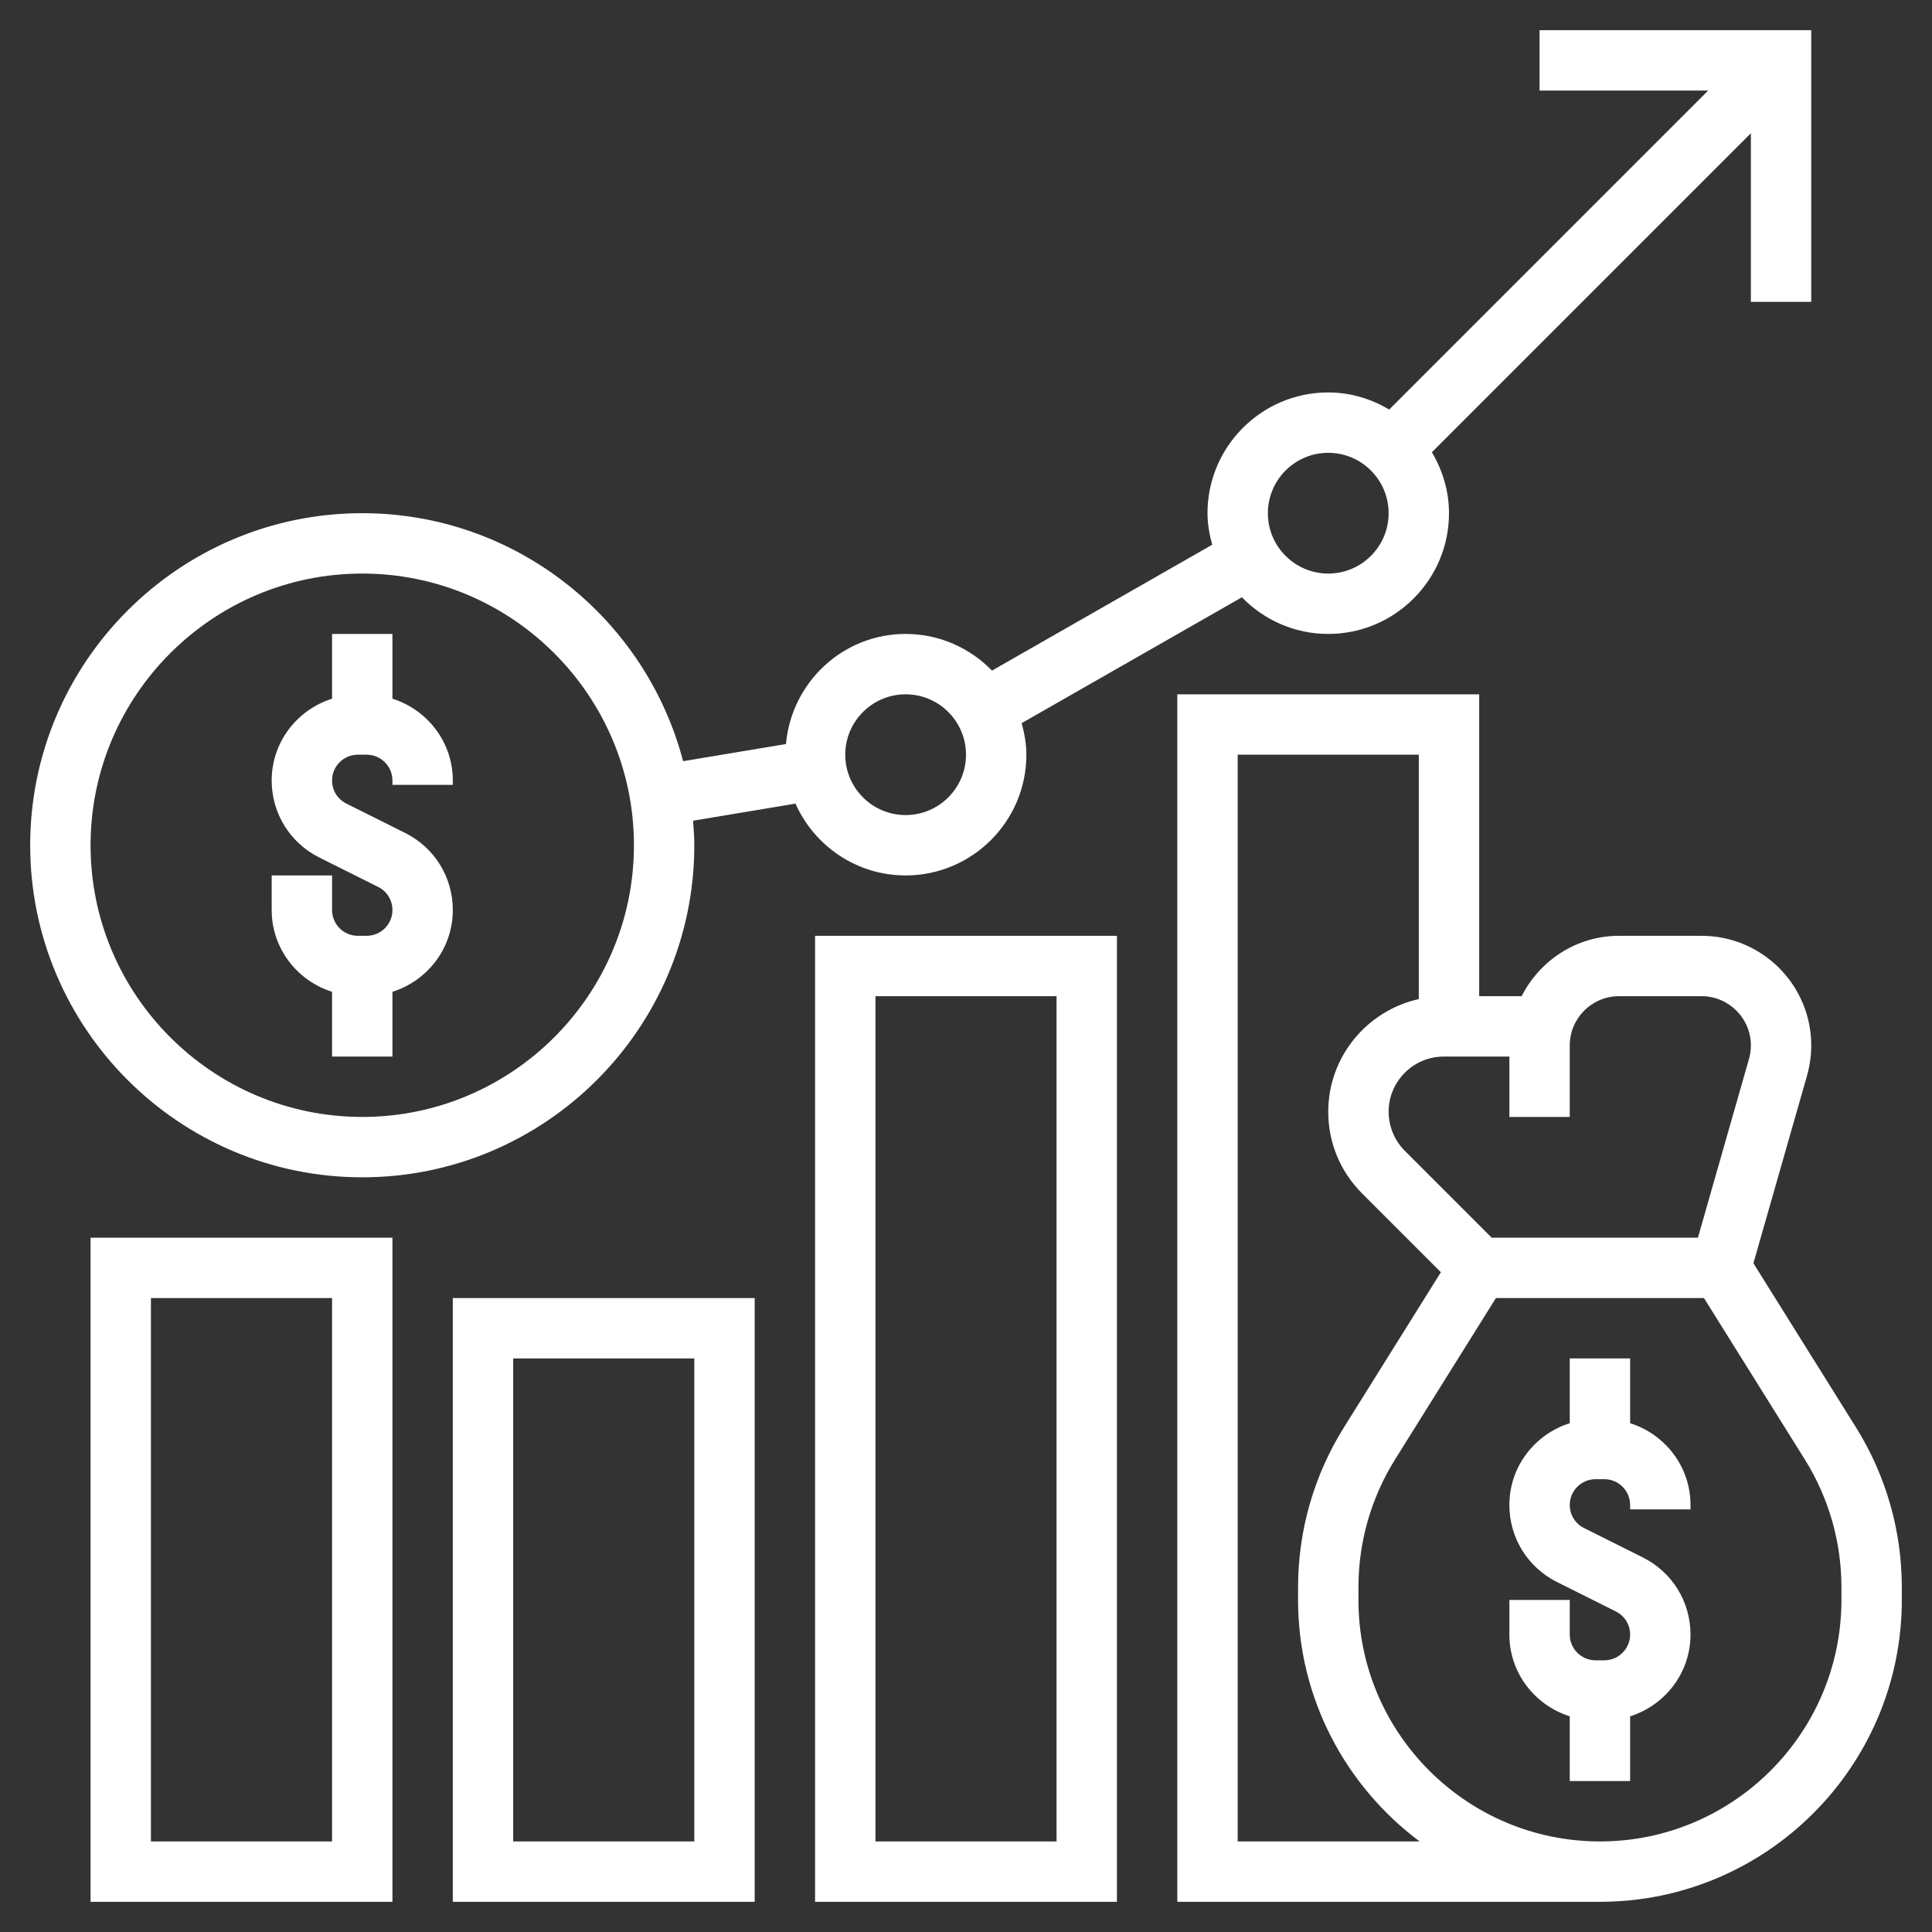 <?xml version="1.0"?>
<svg xmlns="http://www.w3.org/2000/svg" xmlns:xlink="http://www.w3.org/1999/xlink" xmlns:svgjs="http://svgjs.com/svgjs" version="1.1" width="512" height="512" x="0" y="0" viewBox="0 0 64 64" style="enable-background:new 0 0 512 512" xml:space="preserve" class=""><rect x="0" y="0" width="64" height="64" fill="#333333" stroke="none"/><g><g xmlns="http://www.w3.org/2000/svg"><path d="m11 32.855v2.145h2v-2.145c1.155-.366 2-1.435 2-2.709 0-1.087-.604-2.066-1.578-2.553l-1.95-.974c-.291-.146-.472-.439-.472-.765 0-.471.383-.854.854-.854h.292c.471 0 .854.383.854.854v.146h2v-.146c0-1.274-.845-2.343-2-2.709v-2.145h-2v2.145c-1.155.366-2 1.435-2 2.709 0 1.087.604 2.066 1.578 2.553l1.95.974c.291.146.472.439.472.765 0 .471-.383.854-.854.854h-.292c-.471 0-.854-.383-.854-.854v-1.146h-2v1.146c0 1.274.845 2.343 2 2.709z" fill="#ffffff" data-original="#000000" style=""/><path d="m12 39c6.065 0 11-4.935 11-11 0-.274-.021-.543-.041-.813l3.392-.566c.624 1.399 2.022 2.379 3.649 2.379 2.206 0 4-1.794 4-4 0-.364-.065-.71-.156-1.045l7.295-4.169c.727.747 1.739 1.214 2.861 1.214 2.206 0 4-1.794 4-4 0-.74-.215-1.424-.567-2.019l10.567-10.567v5.586h2v-9h-9v2h5.586l-10.567 10.567c-.595-.352-1.279-.567-2.019-.567-2.206 0-4 1.794-4 4 0 .364.065.71.156 1.045l-7.295 4.169c-.727-.747-1.739-1.214-2.861-1.214-2.085 0-3.782 1.609-3.964 3.647l-3.407.568c-1.238-4.719-5.527-8.215-10.629-8.215-6.065 0-11 4.935-11 11s4.935 11 11 11zm32-24c1.103 0 2 .897 2 2s-.897 2-2 2-2-.897-2-2 .897-2 2-2zm-14 8c1.103 0 2 .897 2 2s-.897 2-2 2-2-.897-2-2 .897-2 2-2zm-18-4c4.962 0 9 4.038 9 9s-4.038 9-9 9-9-4.038-9-9 4.038-9 9-9z" fill="#ffffff" data-original="#000000" style=""/><path d="m3 63h10v-22h-10zm2-20h6v18h-6z" fill="#ffffff" data-original="#000000" style=""/><path d="m15 63h10v-20h-10zm2-18h6v16h-6z" fill="#ffffff" data-original="#000000" style=""/><path d="m27 63h10v-32h-10zm2-30h6v28h-6z" fill="#ffffff" data-original="#000000" style=""/><path d="m54 47.145v-2.145h-2v2.145c-1.155.366-2 1.435-2 2.709 0 1.087.604 2.065 1.578 2.553l1.95.975c.291.145.472.438.472.764 0 .47-.383.854-.854.854h-.292c-.471 0-.854-.384-.854-.854v-1.146h-2v1.146c0 1.275.845 2.344 2 2.709v2.145h2v-2.145c1.155-.366 2-1.435 2-2.709 0-1.087-.604-2.065-1.578-2.553l-1.95-.975c-.291-.145-.472-.438-.472-.764 0-.47.383-.854.854-.854h.292c.471 0 .854.384.854.854v.146h2v-.146c0-1.274-.845-2.343-2-2.709z" fill="#ffffff" data-original="#000000" style=""/><path d="m61.48 47.281-3.396-5.434 1.777-6.219c.092-.325.139-.66.139-.996 0-2.003-1.629-3.632-3.631-3.632h-2.737c-1.413 0-2.626.819-3.226 2h-1.406v-10h-10v40h14c5.514 0 10-4.486 10-10v-.419c0-1.877-.526-3.709-1.52-5.3zm-9.48-12.649c0-.9.732-1.632 1.631-1.632h2.737c.9 0 1.632.732 1.632 1.632 0 .151-.021.302-.063.448l-1.691 5.92h-6.832l-2.879-2.879c-.34-.341-.535-.811-.535-1.293 0-1.008.82-1.828 1.829-1.828h2.171v2h2zm-11 26.368v-36h6v8.096c-1.713.38-3 1.907-3 3.732 0 1.023.398 1.984 1.122 2.707l2.609 2.609-3.21 5.137c-.995 1.591-1.521 3.423-1.521 5.3v.419c0 3.273 1.588 6.175 4.026 8zm20-8c0 4.411-3.589 8-8 8s-8-3.589-8-8v-.419c0-1.501.42-2.967 1.216-4.239l3.338-5.342h6.892l3.338 5.342c.796 1.272 1.216 2.738 1.216 4.239z" fill="#ffffff" data-original="#000000" style=""/></g></g></svg>
